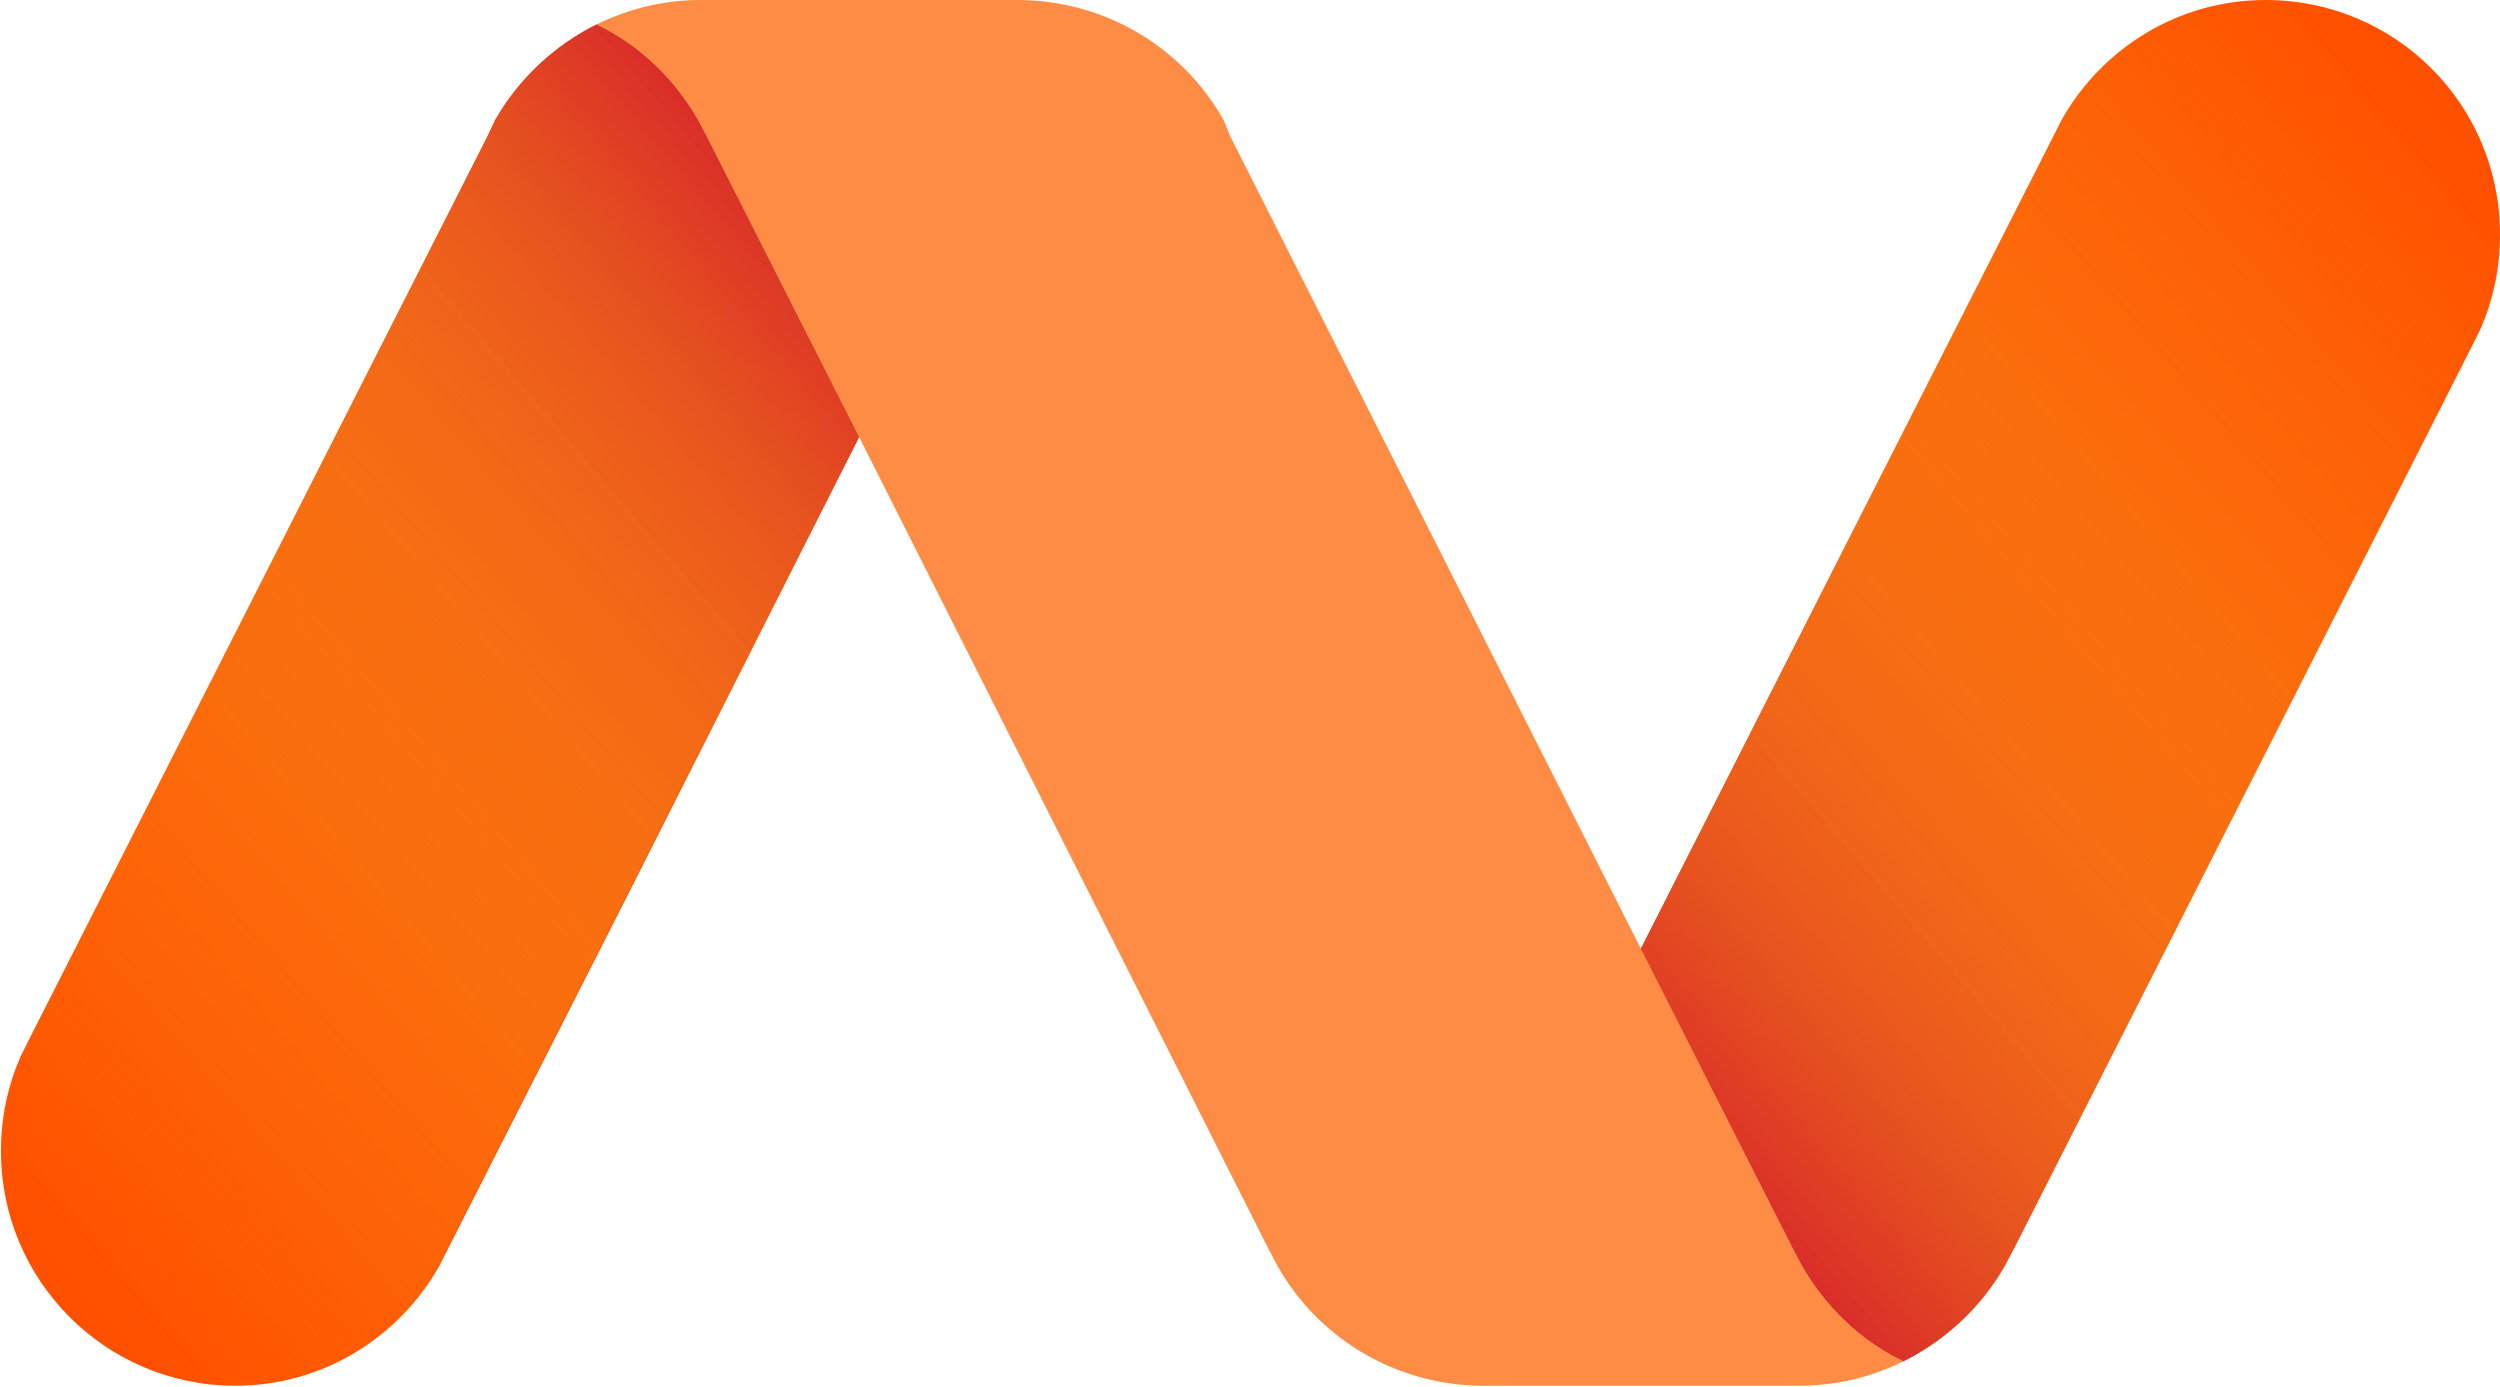 <svg height="142" preserveAspectRatio="xMidYMid" viewBox="0 0 256 142" width="256" xmlns="http://www.w3.org/2000/svg" xmlns:xlink="http://www.w3.org/1999/xlink"><linearGradient id="a"><stop offset="0" stop-color="#d4202c"/><stop offset=".042" stop-color="#d82d2b" stop-opacity=".958"/><stop offset=".176" stop-color="#e25226" stop-opacity=".824"/><stop offset=".317" stop-color="#eb7123" stop-opacity=".683"/><stop offset=".464" stop-color="#f28920" stop-opacity=".536"/><stop offset=".619" stop-color="#f69a1e" stop-opacity=".381"/><stop offset=".789" stop-color="#f9a41d" stop-opacity=".211"/><stop offset="1" stop-color="#faa71d" stop-opacity="0"/></linearGradient><linearGradient id="b" x1="13.322%" x2="82.62%" xlink:href="#a" y1="94.945%" y2="1.132%"/><linearGradient id="c" x1="86.624%" x2="17.326%" xlink:href="#a" y1="5.04%" y2="98.855%"/><path d="m232 0c-9 0-16.8 5-20.9 12.3l-.5 1-18.8 37-23.8 46.9 15.6 30.7.9 1.7c2.4 4.2 6 7.7 10.4 9.8 4.4-2.2 8-5.6 10.4-9.8l.9-1.7 46.7-92 1.1-2.2c1.3-3 2-6.2 2-9.7 0-13.3-10.7-24-24-24z" fill="#ff5000"/><path d="m87.9 44.6-15.5-30.6-.9-1.7c-2.4-4.2-6-7.7-10.4-9.8-4.4 2.2-8 5.6-10.4 9.8l-.8 1.7-46.7 92-1.1 2.2c-1.3 3-2 6.2-2 9.7 0 13.2 10.7 24 24 24 9 0 16.8-5 20.9-12.3l.5-1 18.8-37 23.7-46.9z" fill="#ff5000"/><path d="m232 0c-9 0-16.9 5-20.9 12.3l-.5 1-18.8 37-23.8 46.9 15.6 30.7.9 1.7c2.4 4.2 6 7.7 10.4 9.8 4.4-2.2 8-5.6 10.4-9.8l.9-1.7 46.7-92 1.1-2.2c1.3-3 2-6.2 2-9.7 0-13.3-10.8-24-24-24z" fill="url(#b)"/><path d="m24 141.9c9 0 16.9-5 20.9-12.3l.5-1 18.8-37 23.8-46.9-15.6-30.7-.9-1.7c-2.4-4.2-6-7.7-10.4-9.8-4.4 2.2-8 5.6-10.4 9.8l-.8 1.7-46.7 92-1.2 2.3c-1.3 3-2 6.2-2 9.7 0 13.2 10.7 23.9 24 23.9z" fill="url(#c)"/><path d="m87.9 44.6-15.5-30.6-.9-1.7c-2.4-4.2-6-7.7-10.4-9.8 1.4-.7 3-1.3 4.5-1.7 1.9-.5 4-.8 6-.8h32.4.2.2c9 .1 16.8 5 20.9 12.3l.7 1.7 42.1 83.3 15.5 30.6.9 1.7c2.4 4.2 6 7.7 10.4 9.8-1.4.7-3 1.3-4.5 1.7-1.9.5-4 .8-6.1.8h-32.2-.2-.2c-9-.1-16.8-5-20.9-12.3l-.9-1.7z" fill="#ff8c44"/></svg>